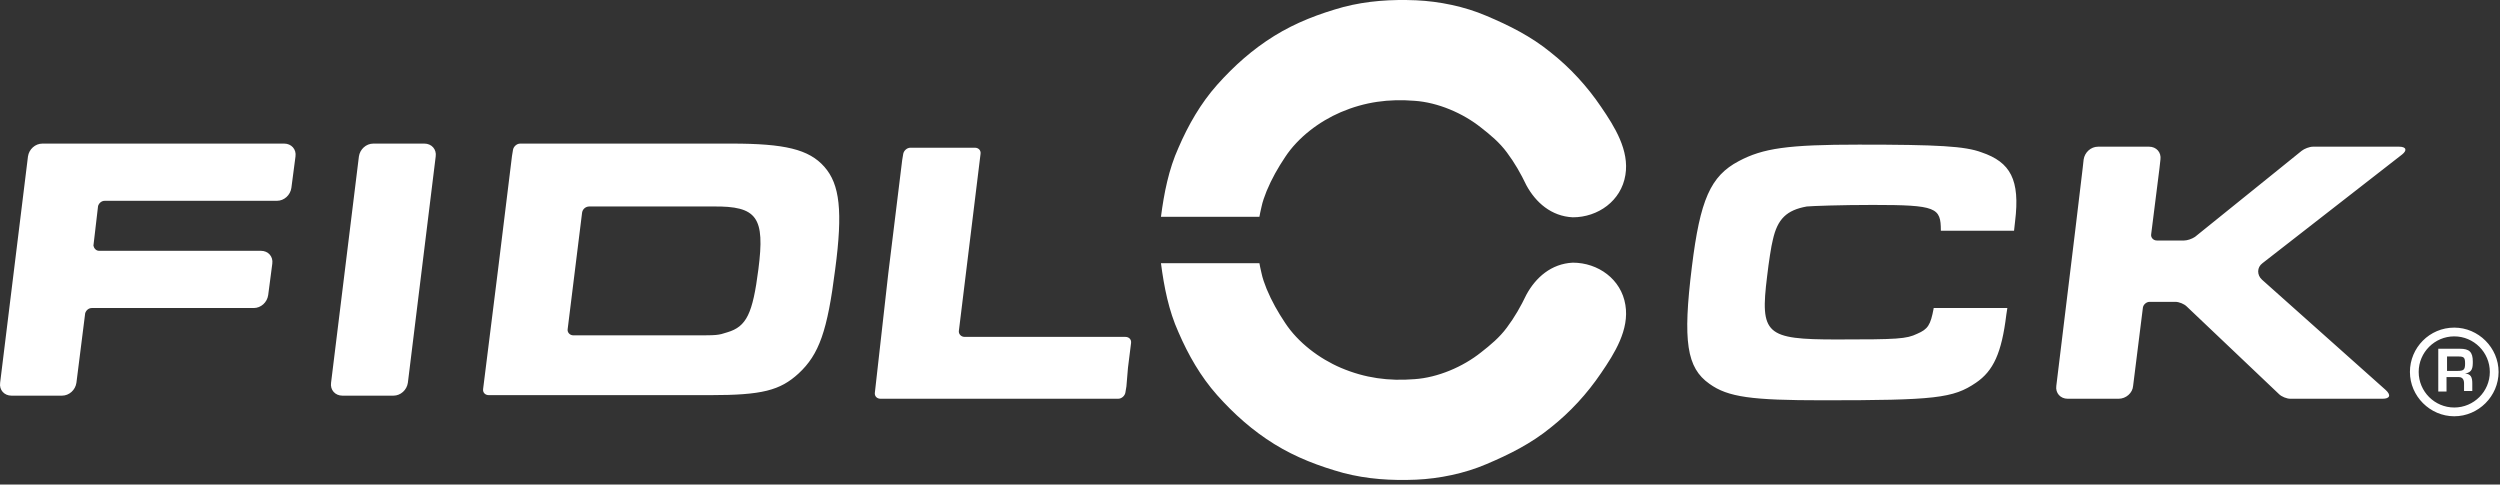 <svg xmlns="http://www.w3.org/2000/svg" fill="none" viewBox="0 0 485 94" height="94" width="485">
<rect x="0" y="0" width="485" height="94" fill="#333333" stroke="none"/>
<path fill="white" d="M384.425 29.557C381.225 28.357 376.025 28.057 360.625 28.057C346.825 28.057 342.025 28.757 337.325 31.257C331.825 34.157 329.825 38.757 328.225 51.757C326.425 66.257 327.225 71.357 331.625 74.457C335.225 77.057 339.825 77.657 353.625 77.657C375.425 77.657 378.925 77.257 383.325 74.257C386.725 71.957 388.325 68.457 389.225 61.057L389.425 59.757H375.125V59.857C374.525 63.057 374.025 63.857 371.925 64.757C369.825 65.757 368.225 65.857 356.325 65.857C342.525 65.857 341.425 64.857 342.825 53.557C343.125 50.957 343.625 47.657 343.925 46.557C344.825 42.457 346.625 40.757 350.525 40.057C351.625 39.957 357.025 39.757 363.325 39.757C375.725 39.757 376.525 40.257 376.525 44.757H390.725L390.925 42.957C391.925 34.857 390.025 31.457 384.425 29.557ZM55.126 27.857H8.225C6.825 27.857 5.625 28.957 5.425 30.357L0.025 74.257C-0.175 75.657 0.825 76.757 2.225 76.757H12.025C13.425 76.757 14.626 75.657 14.825 74.257L16.526 60.757C16.726 60.157 17.226 59.757 17.826 59.757H49.225C50.626 59.757 51.825 58.657 52.026 57.257L52.825 51.157C53.026 49.757 52.026 48.657 50.626 48.657H19.226C18.625 48.657 18.226 48.157 18.125 47.657L19.026 39.957C19.226 39.357 19.726 38.957 20.326 38.957H53.725C55.126 38.957 56.325 37.857 56.526 36.457L57.325 30.357C57.526 28.957 56.526 27.857 55.126 27.857ZM82.326 27.857H72.425C71.025 27.857 69.826 28.957 69.626 30.357L64.225 74.257C64.025 75.657 65.025 76.757 66.425 76.757H76.326C77.725 76.757 78.925 75.657 79.126 74.257L84.525 30.357C84.725 28.957 83.725 27.857 82.326 27.857ZM141.925 27.857H100.925C100.225 27.857 99.626 28.457 99.525 29.057L99.326 30.257L96.626 52.257L93.725 75.457C93.626 76.157 94.126 76.657 94.826 76.657H137.825C147.825 76.657 151.325 75.757 154.925 72.457C158.925 68.757 160.525 64.157 162.025 52.257C163.525 40.957 162.925 35.757 159.925 32.357C156.925 28.957 152.225 27.857 141.925 27.857ZM147.125 52.257C146.025 60.857 144.825 63.357 141.125 64.457C139.325 65.057 139.025 65.057 134.925 65.057H111.225C110.525 65.057 110.025 64.457 110.125 63.857L112.925 41.257C113.025 40.557 113.625 40.057 114.325 40.057H138.325C146.925 39.957 148.425 42.157 147.125 52.257ZM218.325 65.357H187.125C186.425 65.357 185.925 64.757 186.025 64.157L190.225 29.857C190.325 29.157 189.825 28.657 189.125 28.657H176.625C175.925 28.657 175.325 29.257 175.225 29.857L175.025 31.057L172.325 53.057L169.725 76.157C169.625 76.857 170.125 77.357 170.825 77.357H216.925C217.625 77.357 218.225 76.757 218.325 76.157L218.525 74.957L218.825 71.357L219.425 66.557C219.525 65.857 219.025 65.357 218.325 65.357ZM465.425 28.457H448.725C448.025 28.457 447.025 28.857 446.525 29.257L441.325 33.457L425.825 45.957C425.225 46.357 424.325 46.657 423.725 46.657H418.425C417.725 46.657 417.225 46.057 417.325 45.457L418.925 32.757L419.125 30.957C419.325 29.557 418.325 28.457 416.925 28.457H407.025C405.625 28.457 404.425 29.557 404.225 30.957L404.025 32.757L402.625 44.457L398.925 74.857C398.725 76.257 399.725 77.357 401.125 77.357H411.025C412.425 77.357 413.725 76.257 413.825 74.857L415.725 59.657C415.825 59.057 416.425 58.557 417.025 58.557H422.025C422.725 58.557 423.725 58.957 424.225 59.457L442.125 76.457C442.625 76.957 443.625 77.357 444.325 77.357H462.225C463.625 77.357 463.925 76.657 462.825 75.657L438.825 54.257C437.825 53.357 437.825 51.857 438.925 51.057L466.025 29.957C467.025 29.157 466.825 28.457 465.425 28.457ZM300.825 10.157C297.025 7.057 292.825 4.957 288.325 3.057C284.125 1.257 279.225 0.257 274.725 0.057C269.925 -0.143 265.225 0.157 260.625 1.357C255.925 2.657 251.425 4.357 247.225 6.957C243.025 9.557 239.425 12.757 236.125 16.457C232.925 20.057 230.525 24.257 228.625 28.657C226.725 32.857 225.825 37.457 225.225 42.057H244.325C244.325 42.057 244.625 40.457 244.725 40.157C244.925 39.157 245.325 38.057 245.725 37.057C246.725 34.657 247.925 32.557 249.325 30.457C251.825 26.657 255.925 23.557 260.125 21.757C264.825 19.757 269.425 19.157 274.425 19.557C278.925 19.857 283.825 21.957 287.325 24.757C289.125 26.157 290.925 27.657 292.325 29.557C293.825 31.557 295.025 33.657 296.125 35.957C297.925 39.257 300.925 41.957 305.125 42.157C310.025 42.157 314.525 38.957 315.325 33.957C316.125 29.157 313.225 24.557 310.625 20.757C307.925 16.757 304.625 13.157 300.825 10.157ZM305.125 50.957C300.925 51.157 297.925 53.857 296.125 57.157C295.025 59.457 293.825 61.557 292.325 63.557C290.925 65.457 289.125 66.957 287.325 68.357C283.825 71.157 278.925 73.257 274.425 73.557C269.425 73.957 264.825 73.357 260.125 71.357C255.925 69.557 251.825 66.457 249.325 62.657C247.925 60.557 246.725 58.457 245.725 56.057C245.325 55.057 244.925 53.957 244.725 52.957C244.625 52.657 244.325 51.057 244.325 51.057H225.225C225.825 55.657 226.725 60.257 228.625 64.457C230.525 68.857 232.925 73.057 236.125 76.657C239.425 80.357 243.025 83.557 247.225 86.157C251.425 88.757 255.925 90.457 260.625 91.757C265.225 92.957 269.925 93.257 274.725 93.057C279.225 92.857 284.125 91.857 288.325 90.057C292.825 88.157 297.025 86.057 300.825 82.957C304.625 79.957 307.925 76.357 310.625 72.357C313.225 68.557 316.125 63.957 315.325 59.157C314.525 54.157 310.025 50.957 305.125 50.957ZM479.725 70.157C479.725 68.257 479.025 67.657 477.225 67.657H473.025V75.957H474.625V73.157H477.025C477.725 73.157 478.025 73.657 478.025 74.357V75.857H479.625V74.357C479.625 73.157 479.325 72.557 478.225 72.457C479.625 72.257 479.725 71.357 479.725 70.157ZM476.725 71.957H474.725V69.157H476.925C478.025 69.157 478.225 69.357 478.225 70.557C478.225 71.757 477.925 71.957 476.725 71.957ZM476.125 63.557C471.325 63.557 467.525 67.457 467.525 72.157C467.525 76.857 471.425 80.757 476.125 80.757C480.825 80.757 484.725 76.857 484.725 72.157C484.725 67.457 480.825 63.557 476.125 63.557ZM476.125 79.057C472.325 79.057 469.225 75.957 469.225 72.157C469.225 68.357 472.325 65.257 476.125 65.257C479.925 65.257 483.025 68.357 483.025 72.157C483.025 75.957 479.925 79.057 476.125 79.057Z"></path>
</svg>
